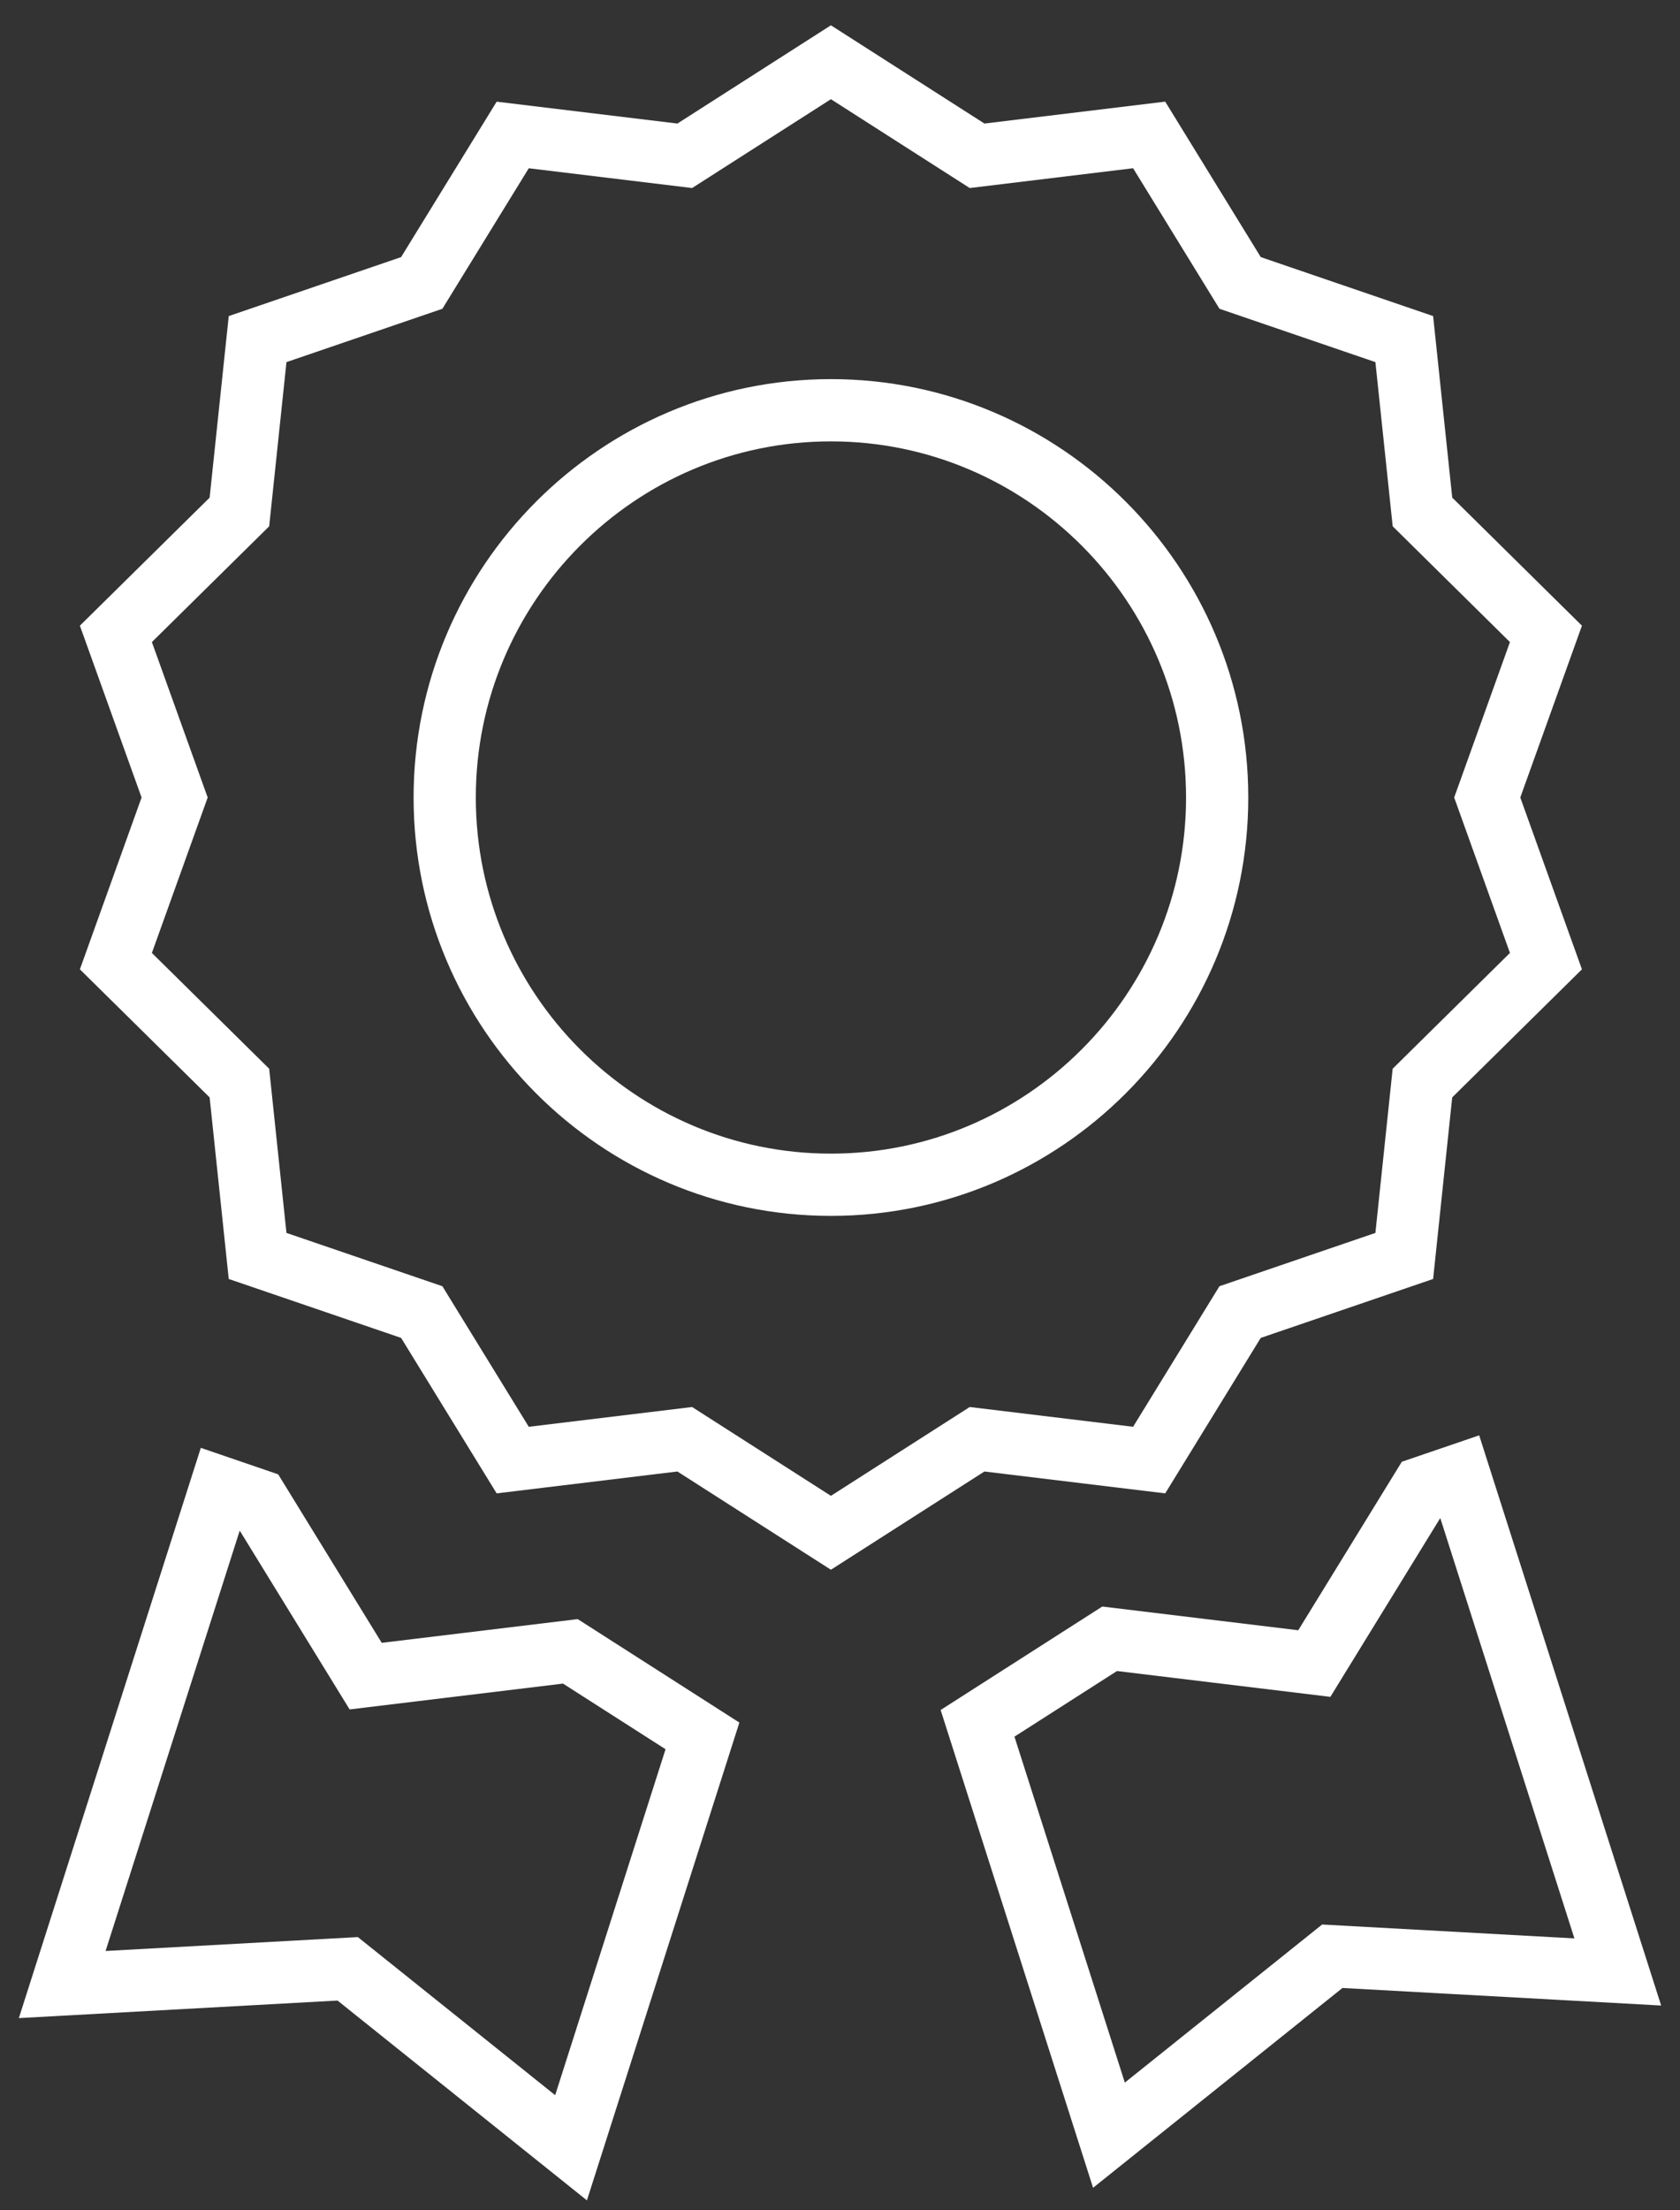 <svg width="54" height="71" viewBox="0 0 54 71" fill="none" xmlns="http://www.w3.org/2000/svg">
<rect x="0" y="0" width="54" height="71" fill="#333333" stroke="none"/>
<path fill-rule="evenodd" clip-rule="evenodd" d="M39.86 42.152L36.937 46.907L31.406 46.238L26.708 49.243L22.01 46.238L16.48 46.907L13.556 42.152L8.28 40.349L7.695 34.795L3.725 30.878L5.613 25.621L3.725 20.364L7.695 16.448L8.28 10.894L13.556 9.09L16.48 4.336L22.01 5.005L26.708 2L31.406 5.005L36.937 4.335L39.861 9.09L45.137 10.894L45.722 16.447L49.691 20.364L47.804 25.621L49.691 30.878L45.721 34.795L45.137 40.349L39.86 42.152ZM14.294 25.621C14.294 18.761 19.863 13.18 26.708 13.18C33.554 13.18 39.123 18.761 39.123 25.621C39.123 32.481 33.554 38.062 26.708 38.062C19.863 38.062 14.294 32.481 14.294 25.621ZM18.333 53.052L11.754 53.848L8.278 48.195L7.097 47.791L2 63.756L11.176 63.251L18.355 69L22.579 55.768L18.333 53.052ZM42.246 53.444L45.722 47.791L46.903 47.388L52 63.352L42.824 62.847L35.645 68.596L31.421 55.364L35.667 52.648L42.246 53.444Z" stroke="white" stroke-width="2"/>
</svg>
